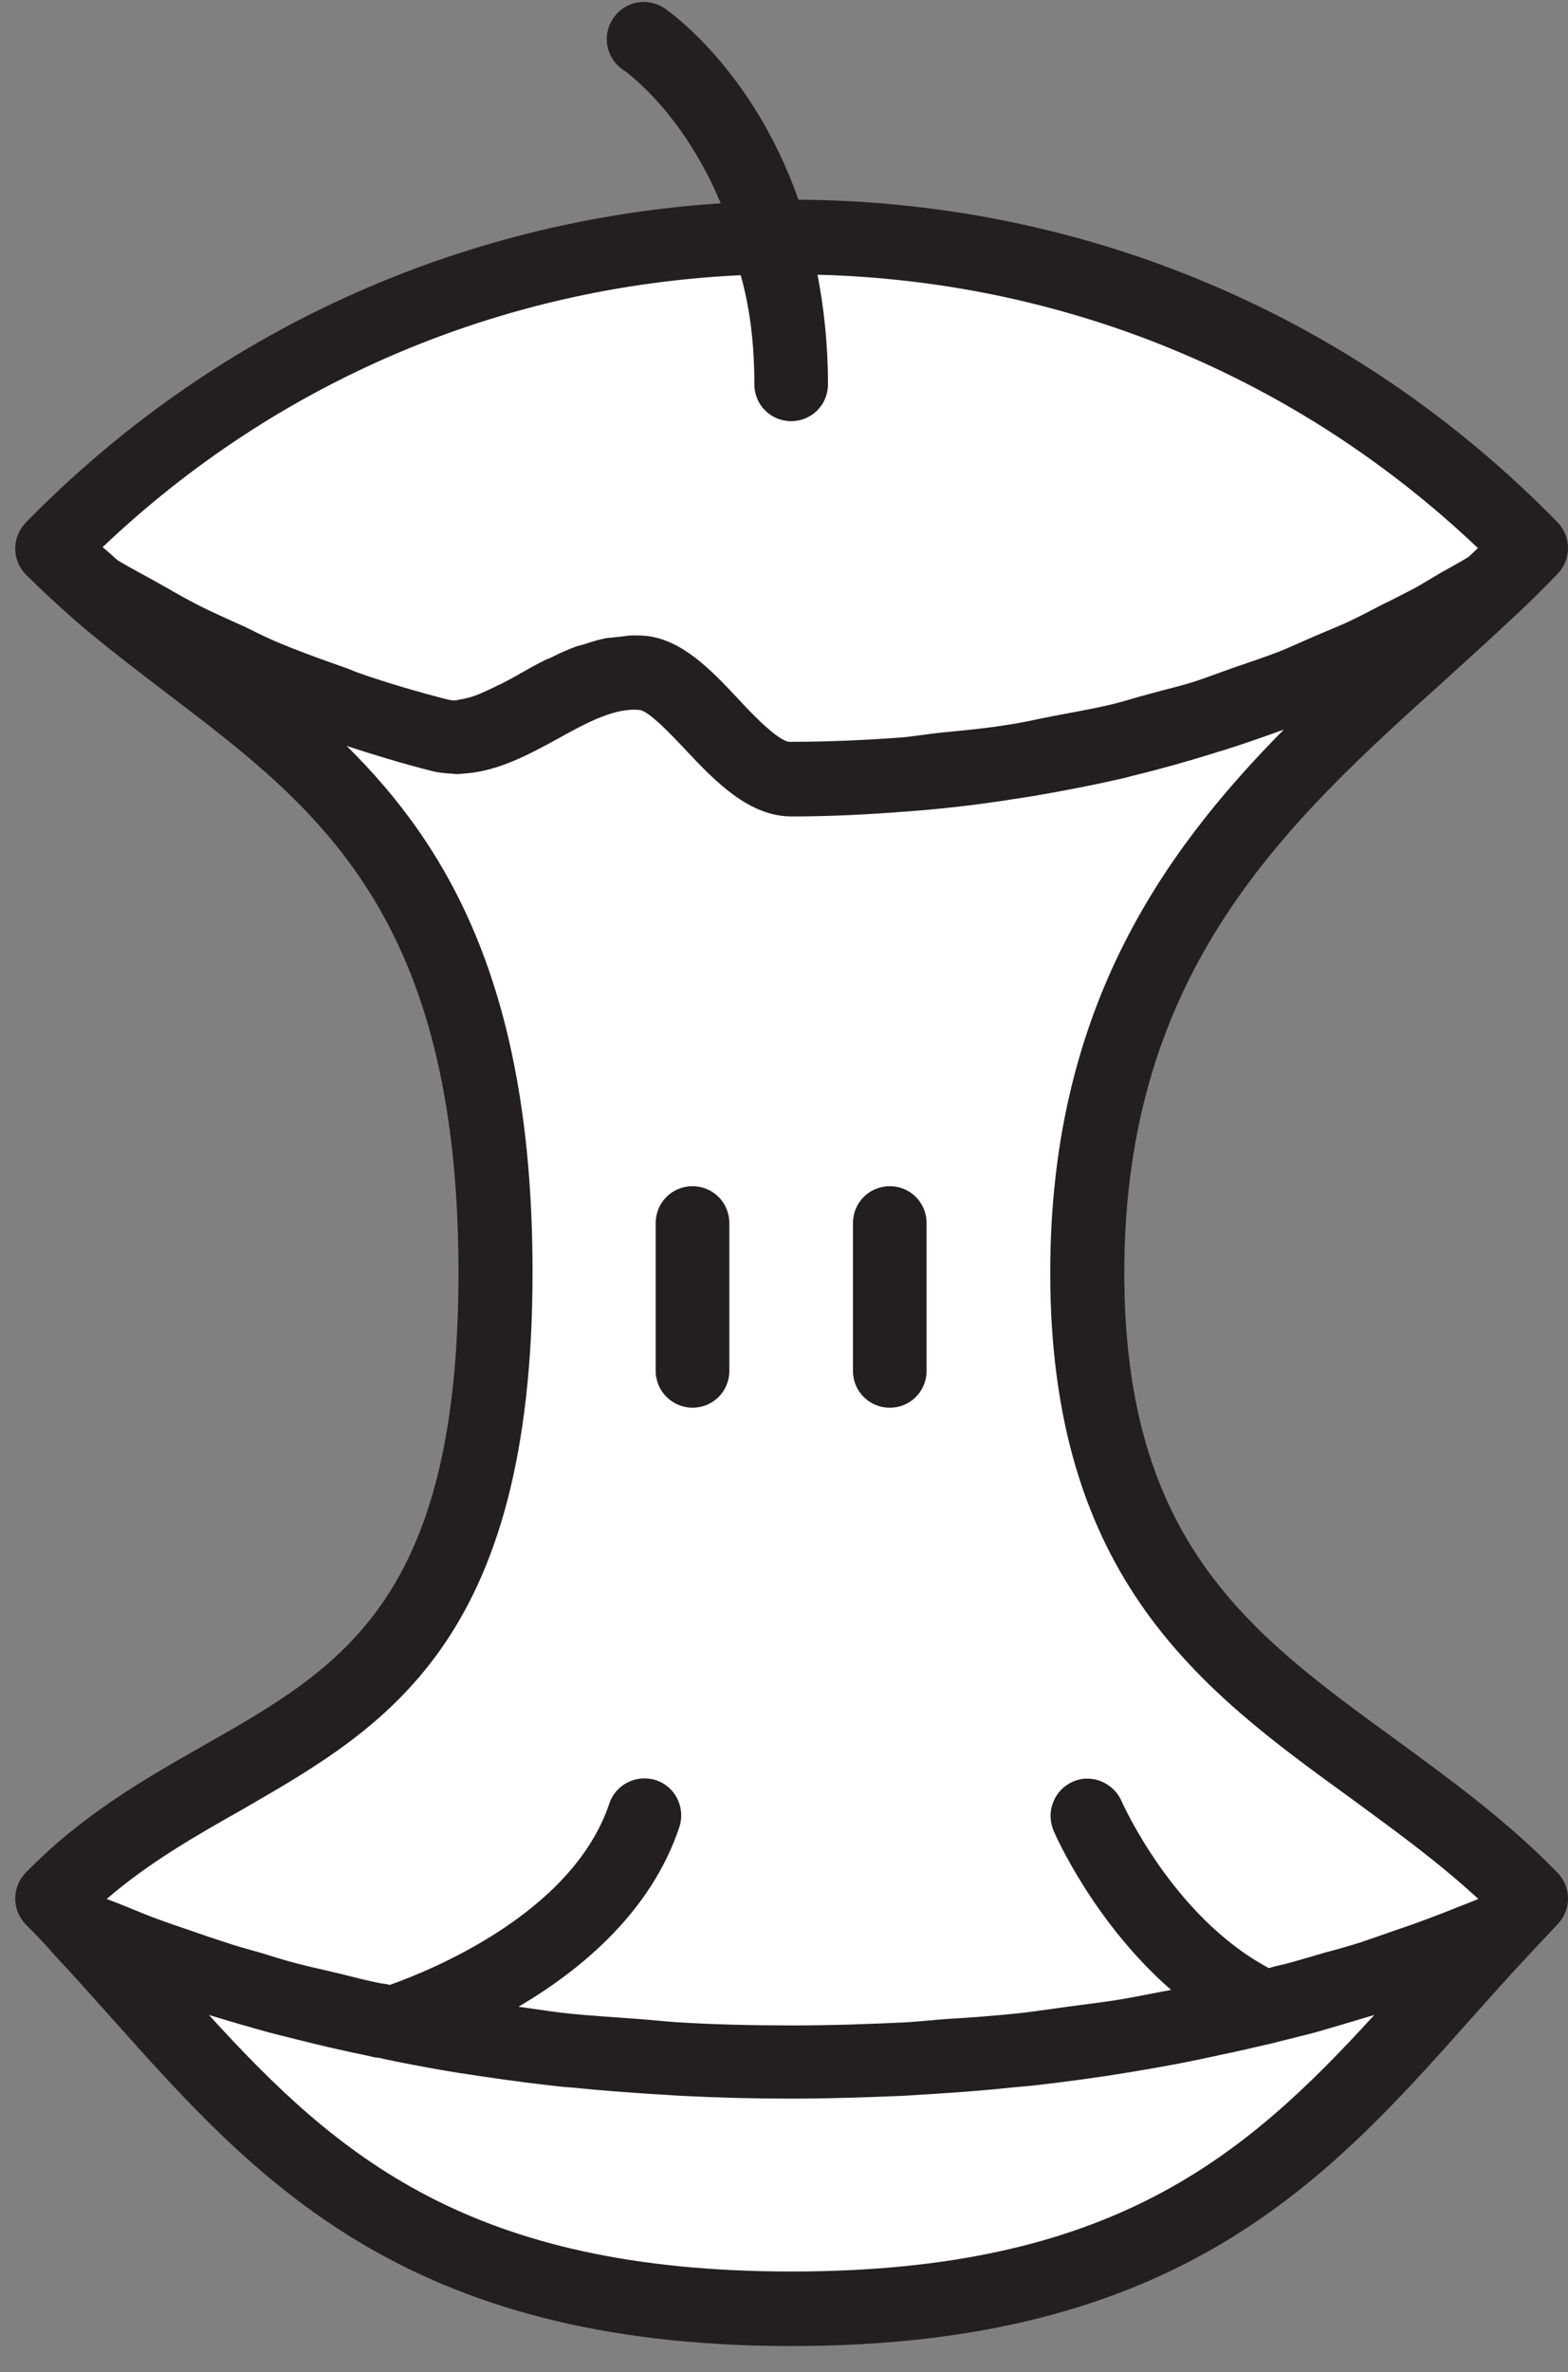 <svg width="43" height="65" viewBox="0 0 43 65" fill="none" xmlns="http://www.w3.org/2000/svg">
<rect x="0" y="0" width="43" height="65" fill="#808080" stroke="none"/>
<path d="M15.044 7.27L20.895 6.295L29.671 7.27L38.446 11.17L41.372 15.071L38.446 17.996L34.546 21.896L30.646 27.747L29.671 34.573L30.646 40.423L33.571 45.299L37.471 48.224L41.372 52.125L39.422 55.05L33.571 59.925L25.77 62.851H15.044L10.168 59.925L1.393 52.125L6.268 48.224L11.144 45.299L13.094 40.423V31.648L11.144 24.822L6.268 17.996L1.393 15.071L5.293 11.17L10.168 9.22L15.044 7.27Z" fill="white"/>
<path d="M5.618 47.811C3.973 48.746 2.265 49.718 0.707 51.314C0.321 51.712 0.321 52.336 0.707 52.734C0.981 53.009 1.243 53.283 1.492 53.57C2.028 54.143 2.552 54.729 3.063 55.302C7.001 59.714 11.065 64.288 21.709 64.288C32.353 64.288 36.416 59.727 40.355 55.302C40.866 54.729 41.389 54.143 41.925 53.57C42.187 53.295 42.449 53.009 42.71 52.734C43.097 52.336 43.097 51.712 42.71 51.314C41.302 49.868 39.744 48.746 38.248 47.649C34.272 44.758 30.832 42.252 30.832 34.874C30.832 26.561 35.307 22.522 39.644 18.621C40.317 18.01 40.978 17.412 41.626 16.801C42 16.452 42.361 16.091 42.71 15.729C43.097 15.331 43.097 14.707 42.71 14.309C37.176 8.65 29.785 5.521 21.896 5.472C20.637 1.895 18.344 0.312 18.219 0.224C17.745 -0.087 17.122 0.037 16.811 0.511C16.499 0.972 16.624 1.608 17.097 1.919C17.122 1.932 18.705 3.029 19.765 5.571C12.548 6.045 5.83 9.086 0.707 14.321C0.321 14.72 0.321 15.343 0.707 15.742C1.131 16.166 1.567 16.564 2.003 16.951C2.863 17.699 3.761 18.372 4.621 19.032C8.709 22.136 12.573 25.077 12.573 34.874C12.573 43.86 9.345 45.693 5.618 47.811ZM14.604 34.861C14.604 27.171 12.348 23.245 9.507 20.441C10.267 20.69 11.052 20.927 11.838 21.126C12.024 21.176 12.211 21.189 12.398 21.201C12.448 21.201 12.486 21.213 12.535 21.213C12.585 21.213 12.635 21.201 12.685 21.201C12.735 21.201 12.785 21.189 12.835 21.189C13.707 21.101 14.505 20.677 15.277 20.254C16.063 19.817 16.86 19.381 17.546 19.456C17.808 19.494 18.431 20.154 18.805 20.553C19.615 21.413 20.537 22.373 21.709 22.373C22.743 22.373 23.74 22.323 24.713 22.248C24.875 22.235 25.037 22.223 25.199 22.211C26.121 22.136 27.006 22.024 27.866 21.887C28.028 21.862 28.19 21.837 28.352 21.812C29.212 21.662 30.06 21.5 30.857 21.313C30.92 21.301 30.982 21.276 31.044 21.263C31.817 21.076 32.565 20.864 33.288 20.64C33.388 20.603 33.5 20.578 33.612 20.54C34.16 20.366 34.696 20.179 35.207 19.992C31.792 23.445 28.801 27.77 28.801 34.874C28.801 43.287 32.989 46.341 37.052 49.282C38.224 50.142 39.432 51.014 40.542 52.037C40.355 52.111 40.143 52.199 39.943 52.273C39.669 52.386 39.407 52.485 39.108 52.597C38.847 52.697 38.547 52.797 38.261 52.897C37.949 53.009 37.65 53.108 37.326 53.221C37.014 53.32 36.666 53.42 36.329 53.507C35.992 53.607 35.656 53.707 35.294 53.806C35.132 53.844 34.958 53.881 34.796 53.931C32.154 52.523 30.77 49.382 30.758 49.357C30.533 48.846 29.935 48.597 29.424 48.821C28.913 49.045 28.676 49.631 28.888 50.154C28.938 50.279 29.997 52.685 32.116 54.529C31.979 54.554 31.854 54.579 31.717 54.604C31.331 54.679 30.957 54.754 30.558 54.816C30.06 54.891 29.524 54.953 29 55.028C28.614 55.078 28.24 55.14 27.841 55.178C27.23 55.24 26.582 55.29 25.947 55.327C25.598 55.352 25.261 55.389 24.9 55.414C23.878 55.464 22.818 55.502 21.721 55.502C20.625 55.502 19.565 55.477 18.555 55.414C18.206 55.389 17.87 55.352 17.534 55.327C16.885 55.277 16.225 55.24 15.614 55.178C15.228 55.14 14.866 55.078 14.492 55.028C14.405 55.015 14.305 55.003 14.218 54.99C15.938 53.981 17.858 52.386 18.63 50.067C18.805 49.531 18.518 48.958 17.995 48.783C17.459 48.609 16.885 48.896 16.711 49.419C15.689 52.473 11.7 54.031 10.691 54.392C10.604 54.367 10.491 54.355 10.404 54.342C10.043 54.268 9.706 54.18 9.357 54.093C8.946 53.993 8.535 53.906 8.148 53.806C7.812 53.719 7.5 53.62 7.176 53.52C6.827 53.42 6.453 53.32 6.129 53.208C5.817 53.108 5.531 53.009 5.244 52.909C4.945 52.809 4.621 52.697 4.347 52.597C4.072 52.498 3.811 52.386 3.561 52.286C3.35 52.199 3.125 52.111 2.926 52.037C4.097 51.027 5.394 50.292 6.653 49.581C10.541 47.338 14.604 45.032 14.604 34.861ZM20.687 10.532C20.687 11.093 21.136 11.541 21.696 11.541C22.257 11.541 22.706 11.093 22.706 10.532C22.706 9.423 22.594 8.438 22.419 7.528C29.224 7.703 35.594 10.332 40.529 15.019C40.455 15.094 40.367 15.168 40.292 15.243C40.292 15.243 40.292 15.256 40.28 15.256C40.043 15.405 39.757 15.555 39.495 15.704C39.258 15.842 39.046 15.979 38.797 16.116C38.51 16.265 38.199 16.427 37.887 16.577C37.6 16.727 37.339 16.864 37.027 17.013C36.715 17.163 36.354 17.3 36.017 17.449C35.693 17.587 35.382 17.736 35.033 17.873C34.671 18.01 34.272 18.147 33.898 18.272C33.537 18.397 33.188 18.534 32.814 18.658C32.403 18.796 31.942 18.895 31.505 19.02C31.119 19.119 30.758 19.244 30.359 19.331C29.873 19.444 29.349 19.531 28.838 19.631C28.452 19.705 28.09 19.793 27.679 19.855C27.068 19.955 26.42 20.017 25.772 20.079C25.436 20.117 25.124 20.166 24.775 20.204C23.778 20.279 22.731 20.328 21.659 20.328C21.36 20.328 20.612 19.556 20.226 19.132C19.478 18.334 18.693 17.524 17.708 17.424C17.583 17.412 17.471 17.412 17.346 17.412C17.222 17.412 17.122 17.437 16.997 17.449C16.873 17.462 16.748 17.474 16.624 17.487C16.437 17.524 16.262 17.574 16.075 17.636C15.976 17.674 15.876 17.686 15.776 17.724C15.577 17.798 15.377 17.886 15.178 17.985C15.116 18.023 15.041 18.048 14.978 18.073C14.754 18.185 14.542 18.297 14.33 18.422C14.305 18.434 14.268 18.447 14.243 18.471C14.069 18.571 13.882 18.671 13.707 18.758C13.695 18.758 13.682 18.771 13.67 18.771C13.508 18.858 13.358 18.92 13.196 18.995C13.171 19.007 13.134 19.02 13.109 19.032C12.984 19.082 12.86 19.119 12.735 19.145C12.697 19.157 12.66 19.157 12.61 19.169C12.56 19.182 12.498 19.194 12.461 19.194C12.398 19.194 12.336 19.182 12.274 19.169C11.451 18.957 10.641 18.721 9.856 18.447C9.706 18.397 9.557 18.322 9.395 18.272C8.759 18.048 8.136 17.823 7.525 17.562C7.263 17.449 7.014 17.325 6.765 17.2C6.279 16.976 5.78 16.764 5.306 16.515C4.97 16.34 4.658 16.153 4.322 15.966C3.948 15.754 3.574 15.567 3.212 15.343C3.212 15.343 3.212 15.343 3.2 15.331C3.075 15.218 2.951 15.106 2.814 14.994C7.6 10.445 13.744 7.852 20.313 7.541C20.562 8.426 20.687 9.41 20.687 10.532ZM37.688 55.215C34.135 59.104 30.483 62.245 21.709 62.245C12.922 62.245 9.27 59.104 5.73 55.215C6.254 55.377 6.815 55.539 7.4 55.701C7.5 55.726 7.6 55.751 7.699 55.776C8.285 55.925 8.884 56.075 9.519 56.212C9.731 56.262 9.943 56.299 10.155 56.349C10.242 56.374 10.354 56.386 10.441 56.399C10.454 56.399 10.466 56.399 10.479 56.411C11.002 56.524 11.538 56.623 12.099 56.723C12.249 56.748 12.386 56.773 12.548 56.798C13.358 56.922 14.206 57.047 15.091 57.147C15.302 57.172 15.539 57.197 15.751 57.209C16.449 57.284 17.172 57.334 17.907 57.384C18.182 57.396 18.456 57.421 18.73 57.433C19.702 57.483 20.687 57.508 21.721 57.508C22.756 57.508 23.753 57.471 24.713 57.433C24.987 57.421 25.261 57.396 25.535 57.384C26.271 57.334 26.994 57.284 27.692 57.209C27.916 57.184 28.14 57.172 28.352 57.147C29.224 57.047 30.072 56.935 30.895 56.798C31.044 56.773 31.194 56.748 31.343 56.723C32.016 56.611 32.665 56.486 33.288 56.349C33.5 56.299 33.712 56.262 33.923 56.212C34.272 56.137 34.621 56.05 34.958 55.975C34.97 55.975 34.983 55.975 34.995 55.963C35.245 55.9 35.506 55.838 35.743 55.776C35.843 55.751 35.943 55.726 36.042 55.701C36.603 55.539 37.151 55.377 37.688 55.215Z" fill="#231F20"/>
<path d="M18.991 38.575C19.552 38.575 20.001 38.127 20.001 37.566V33.515C20.001 32.954 19.552 32.505 18.991 32.505C18.43 32.505 17.981 32.954 17.981 33.515V37.566C17.981 38.127 18.443 38.575 18.991 38.575Z" fill="#231F20"/>
<path d="M24.401 38.575C24.962 38.575 25.41 38.127 25.41 37.566V33.515C25.41 32.954 24.962 32.505 24.401 32.505C23.84 32.505 23.391 32.954 23.391 33.515V37.566C23.391 38.127 23.84 38.575 24.401 38.575Z" fill="#231F20"/>
</svg>
